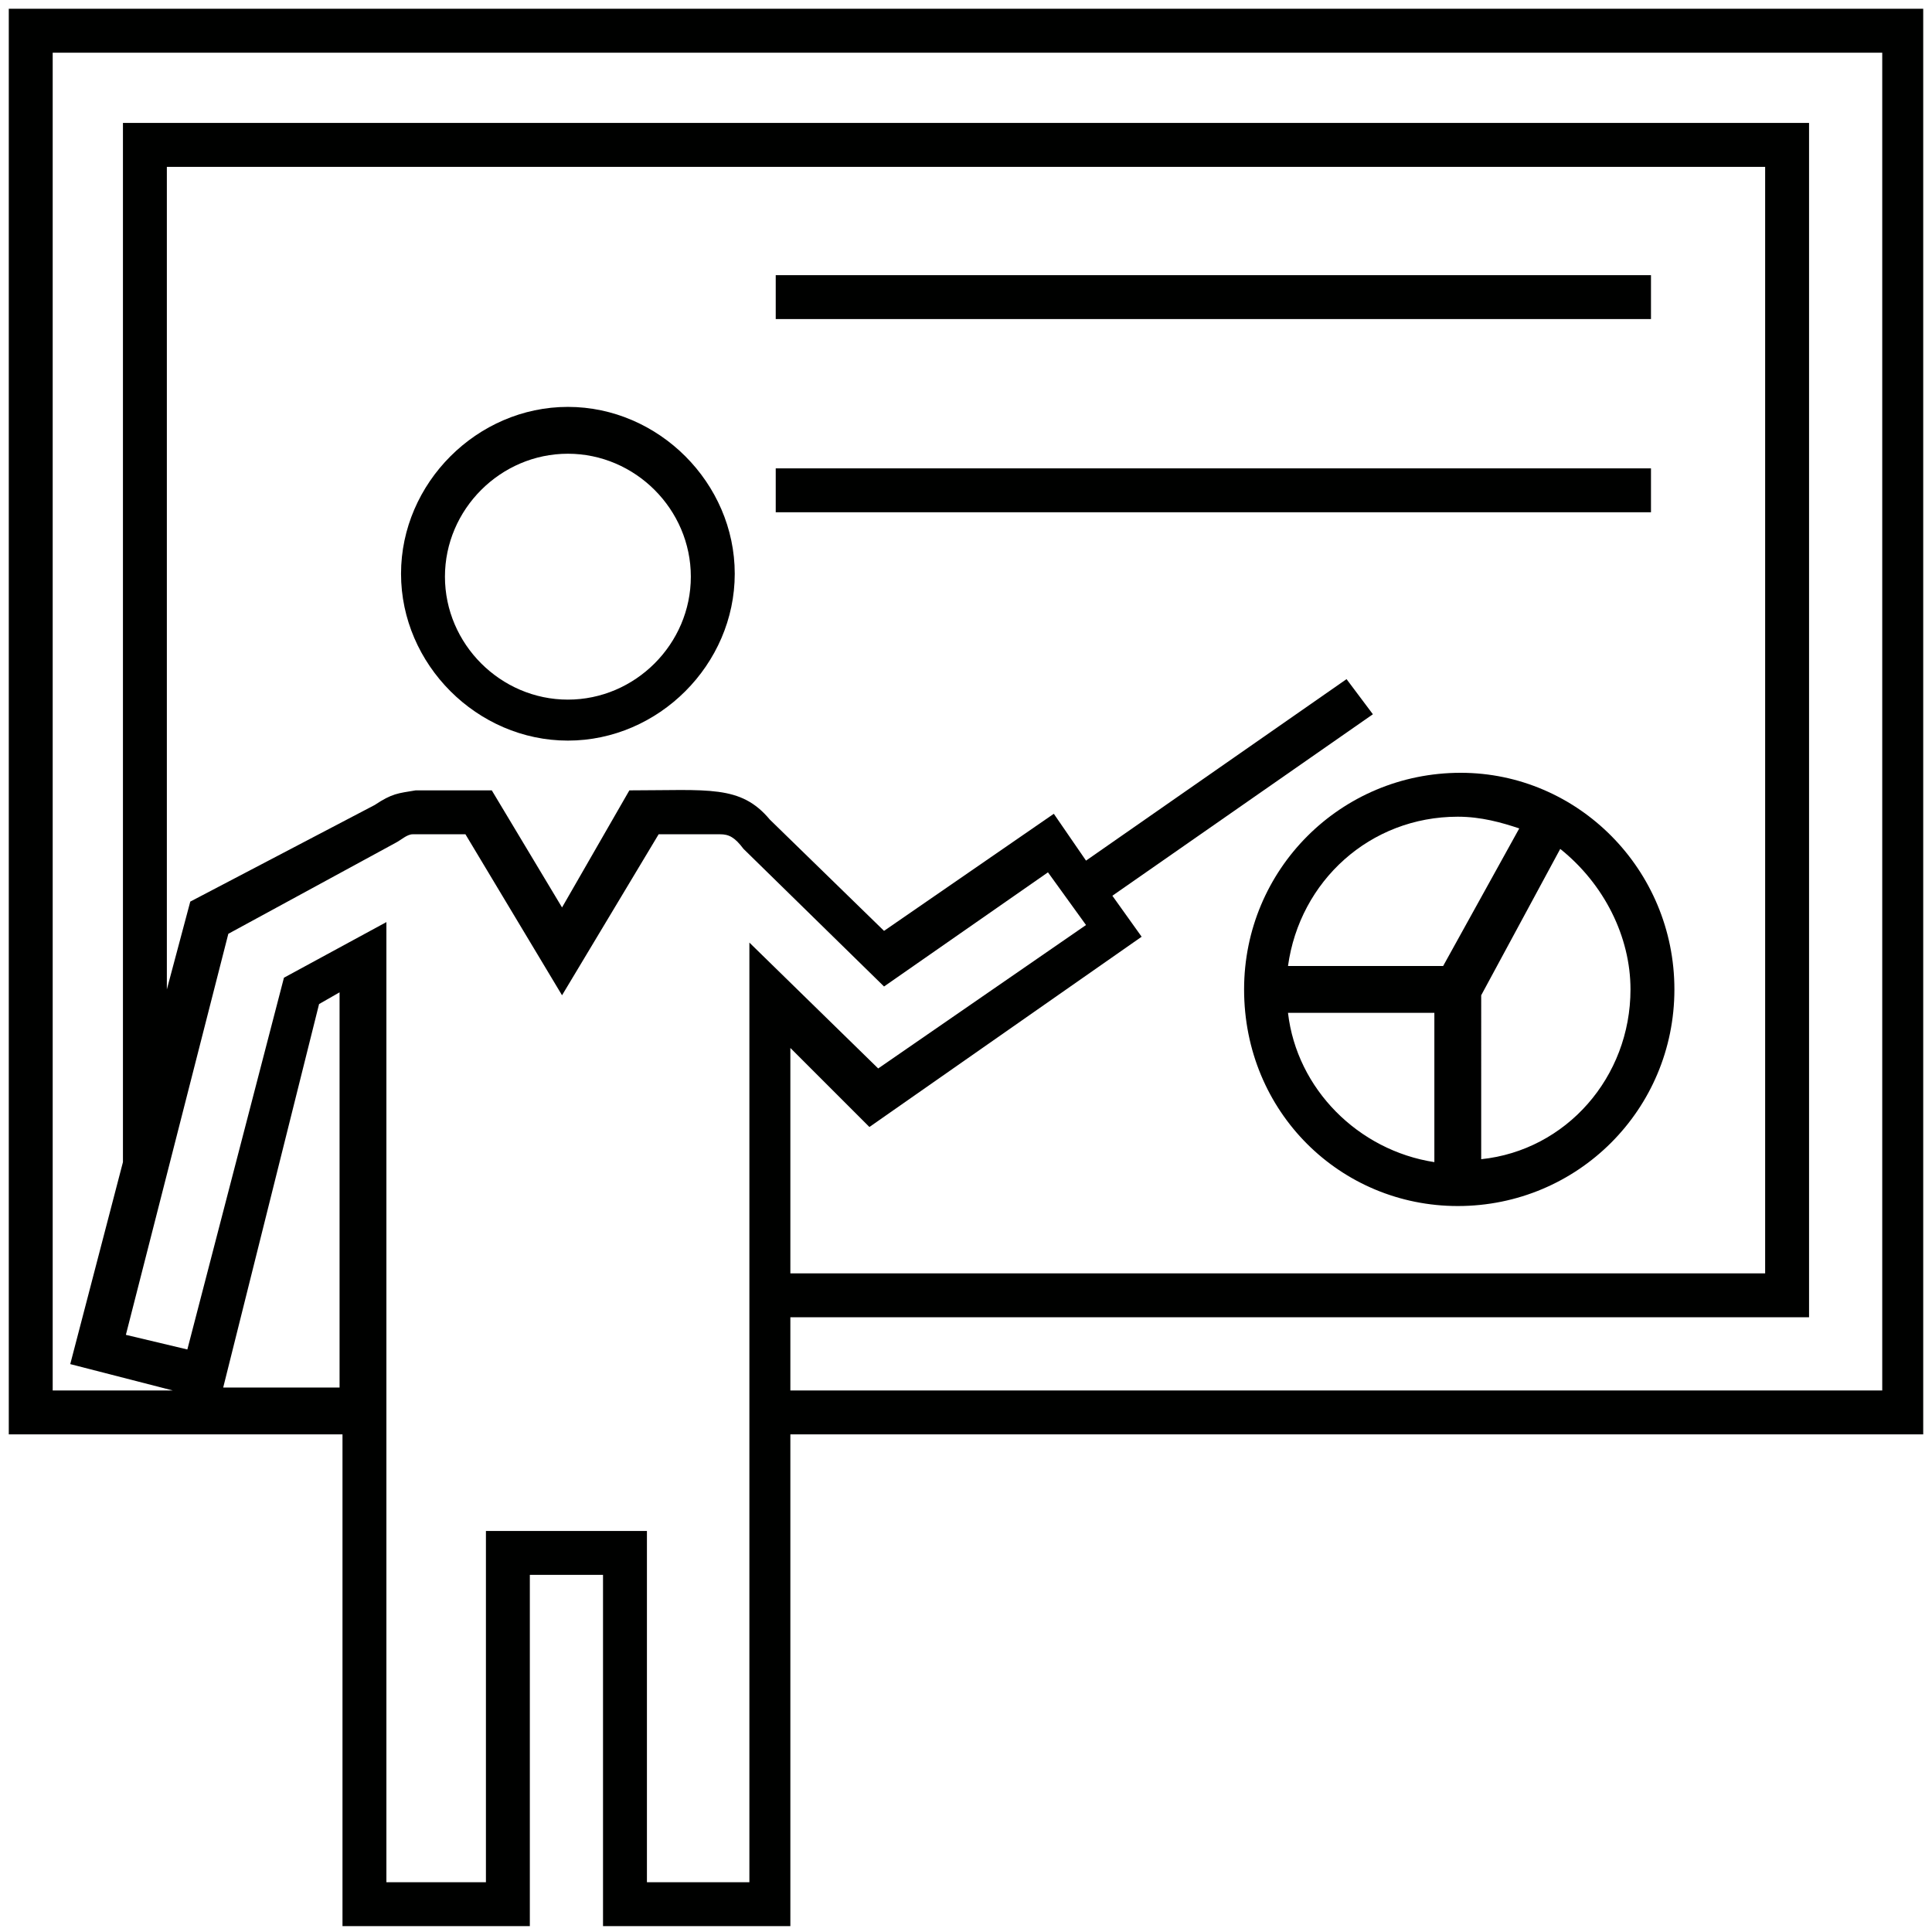<svg xmlns="http://www.w3.org/2000/svg" viewBox="0 0 66 66"><path fill="#000100" d="M49.8 41.2c4.1 0 7.4-3.3 7.4-7.4 0-4.1-3.3-7.4-7.3-7.4-4.1 0-7.4 3.3-7.4 7.4 0 4.2 3.3 7.4 7.3 7.4zm2.1-12.9L49.3 33H44c.4-2.9 2.8-5.1 5.8-5.1.8 0 1.5.2 2.1.4zm3.8 5.5c0 3-2.2 5.5-5.1 5.8V34l2.7-5c1.5 1.2 2.4 3 2.4 4.8zm-11.7.8h5v5.1c-2.6-.4-4.7-2.5-5-5.1z"/><path fill="#000100" d="M65.8.3H.3V49h11.4v16.8h6.4v-12h2.5v12H27V49h38.7V.3zM7.6 47.5l3.3-13.2.7-.4v13.5h-4zm17.9 16.8h-3.4v-12h-5.5v12h-3.4V31.5l-3.5 1.9-3.3 12.7-2.1-.5 3.5-13.7 5.7-3.1c.2-.1.4-.3.6-.3h1.8l3.3 5.5 3.3-5.5h2.1c.3 0 .5.1.8.5l4.8 4.7 5.6-3.9 1.3 1.8-7.1 4.9-4.4-4.3v32.1zM38 30.6l8.9-6.2-.9-1.2-8.9 6.2-1.1-1.6-5.8 4-3.9-3.8c-1-1.2-2.1-1-4.8-1l-2.3 4-2.4-4h-2.6c-.6.1-.8.1-1.4.5l-6.3 3.3-.8 3V5.7h54.6v37.8H27v-7.7l2.7 2.7L39 32l-1-1.4zm26.3 16.9H27V45h34.8V4.2H4.2v35.5l-1.8 6.9 3.5.9H1.8V1.8h62.5v45.7z"/><path fill="#000100" d="M26.5 9.4h29.9v1.5H26.5zM26.5 16h29.9v1.5H26.5zM19.4 13.9c-3.1 0-5.7 2.6-5.7 5.7s2.6 5.7 5.7 5.7 5.7-2.6 5.7-5.7-2.6-5.7-5.7-5.7zm0 10c-2.3 0-4.2-1.9-4.2-4.2s1.9-4.2 4.2-4.2 4.2 1.9 4.2 4.2-1.9 4.2-4.2 4.2z"/></svg>